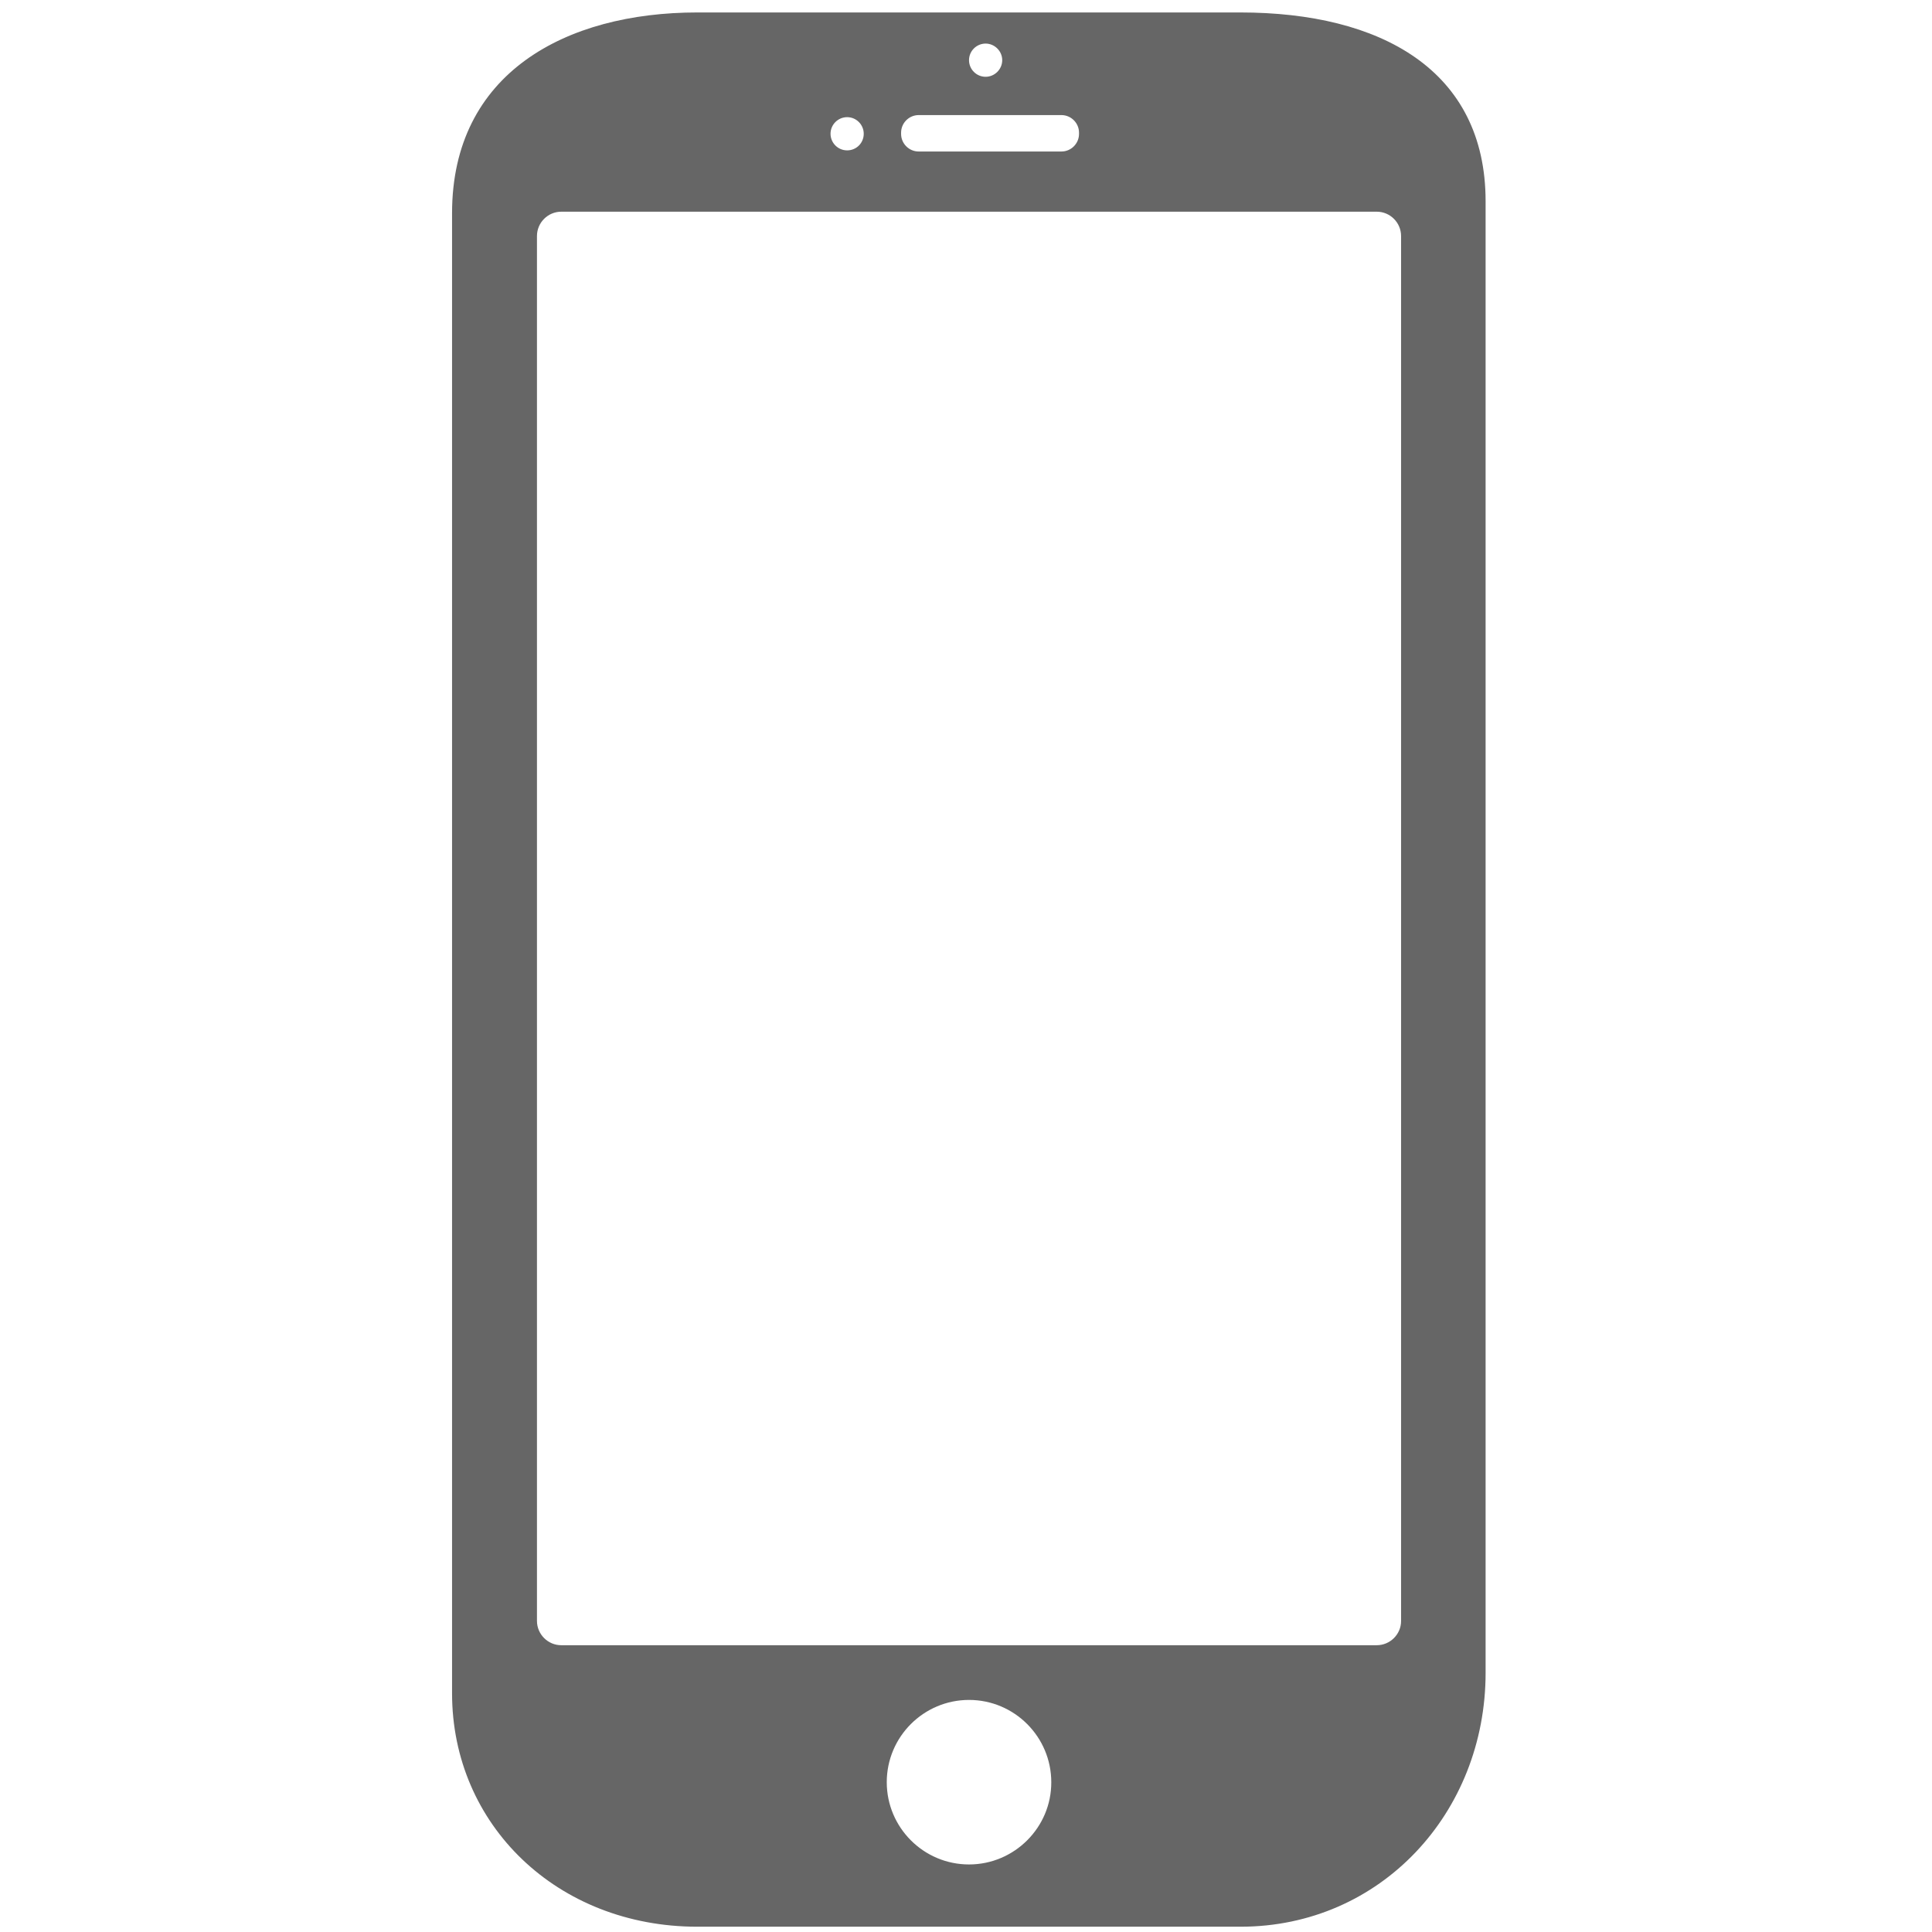 <?xml version="1.0" standalone="no"?><!DOCTYPE svg PUBLIC "-//W3C//DTD SVG 1.1//EN" "http://www.w3.org/Graphics/SVG/1.1/DTD/svg11.dtd"><svg t="1695538968811" class="icon" viewBox="0 0 1024 1024" version="1.1" xmlns="http://www.w3.org/2000/svg" p-id="17165" xmlns:xlink="http://www.w3.org/1999/xlink" width="500" height="500"><path d="M657.4 6.6H369.6c-69.7 0-130 32.1-130 106.4v784.5c0 69.7 55.8 123.7 130 123.7h287.9c74.3 0 129.9-60.4 129.9-134.6V106.7c0-69.6-55.7-100.1-130-100.1z m-135 16.5c4.8 0 8.8 4 8.8 8.8 0 4.8-4 8.8-8.8 8.8-4.9 0-8.8-4-8.8-8.8 0-4.9 4-8.8 8.8-8.8z m-44.8 47.2c0-5.1 4.2-9.3 9.3-9.3h75.7c5.1 0 9.3 4.2 9.3 9.3v0.7c0 5.1-4.2 9.3-9.3 9.3h-75.7c-5.1 0-9.3-4.2-9.3-9.3v-0.7zM449 62.1c4.9 0 8.8 4 8.8 8.8 0 4.9-3.9 8.8-8.8 8.8s-8.8-4-8.8-8.8c0-4.9 4-8.8 8.8-8.8z m64.6 926.1c-24.1 0-43.6-19.6-43.6-43.6 0-24.1 19.6-43.6 43.6-43.6 24.1 0 43.6 19.6 43.6 43.6 0.1 23.9-19.5 43.6-43.6 43.6z m229-129c0 7-5.8 12.8-12.9 12.8H297.5c-7.1 0-12.9-5.8-12.9-12.9v-734c0-7.1 5.8-12.9 12.9-12.9h432.2c7.1 0 12.9 5.8 12.9 12.9v734.1z" fill="#666666" p-id="17166"></path></svg>